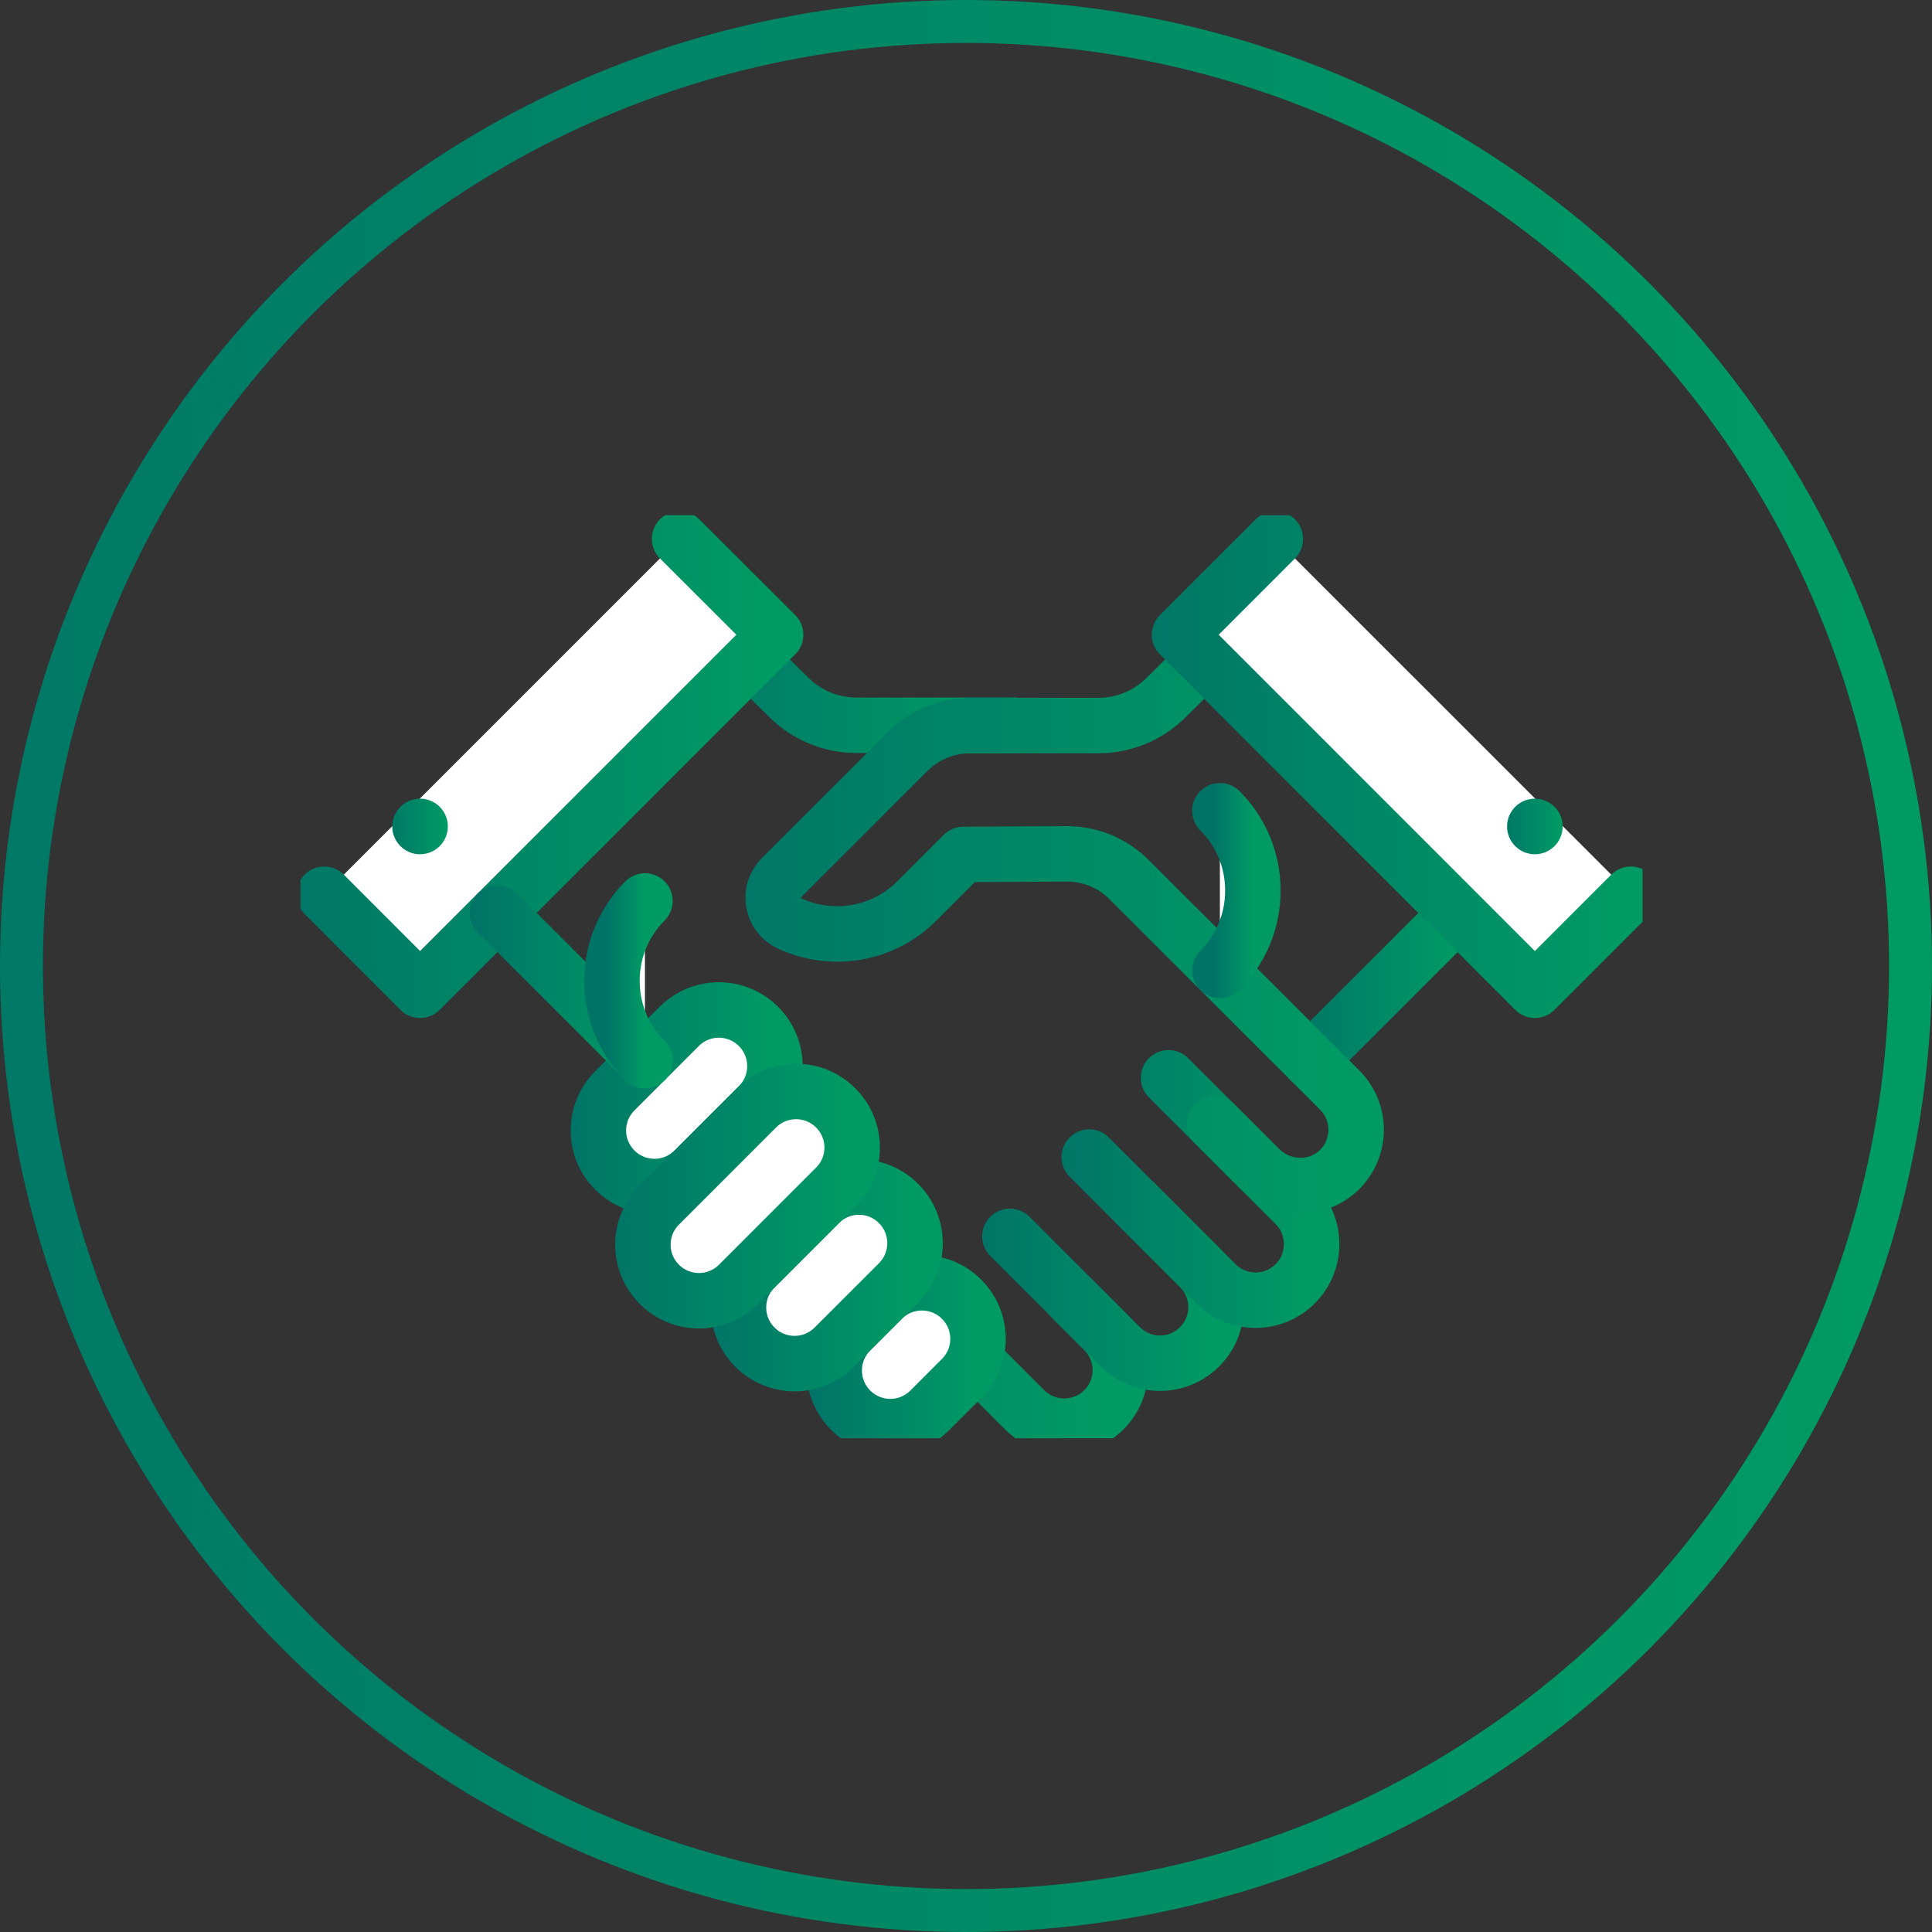 <svg width="90" height="90" viewBox="0 0 90 90" fill="none" xmlns="http://www.w3.org/2000/svg"><rect x="0" y="0" width="90" height="90" fill="#333333" stroke="none"/><circle cx="45" cy="45" r="44" stroke="url(#paint0_linear)" stroke-width="2"/><g clip-path="url(#clip0)"><path d="M34.925 30.71L23.843 41.799" stroke="url(#paint1_linear)" stroke-width="2.584" stroke-miterlimit="10" stroke-linecap="round" stroke-linejoin="round"/><path d="M47.257 33.785H39.888C38.714 33.785 37.591 33.32 36.756 32.497L32.36 28.146" stroke="url(#paint2_linear)" stroke-width="2.584" stroke-miterlimit="10" stroke-linecap="round" stroke-linejoin="round"/><path d="M15.102 41.658L19.568 46.13L36.13 29.568L31.658 25.102" fill="white"/><path d="M15.102 41.658L19.568 46.13L36.13 29.568L31.658 25.102" stroke="url(#paint3_linear)" stroke-width="2.584" stroke-miterlimit="10" stroke-linecap="round" stroke-linejoin="round"/><path d="M18.273 38.5C18.273 39.215 18.854 39.795 19.568 39.795C20.283 39.795 20.863 39.215 20.863 38.5C20.863 37.786 20.283 37.205 19.568 37.205C18.854 37.205 18.273 37.786 18.273 38.5Z" fill="url(#paint4_linear)"/><path d="M30.752 48.695L47.729 65.672C48.75 66.692 50.402 66.692 51.423 65.672C52.444 64.651 52.444 62.999 51.423 61.978L49.949 60.504" stroke="url(#paint5_linear)" stroke-width="2.584" stroke-miterlimit="10" stroke-linecap="round" stroke-linejoin="round"/><path d="M47.046 57.595L52.188 62.737C53.209 63.758 54.861 63.758 55.882 62.737C56.903 61.716 56.903 60.064 55.882 59.043L52.884 56.045" stroke="url(#paint6_linear)" stroke-width="2.584" stroke-miterlimit="10" stroke-linecap="round" stroke-linejoin="round"/><path d="M50.74 53.901L56.642 59.802C57.662 60.823 59.315 60.823 60.336 59.802C61.356 58.782 61.356 57.129 60.336 56.108L54.434 50.207" stroke="url(#paint7_linear)" stroke-width="2.584" stroke-miterlimit="10" stroke-linecap="round" stroke-linejoin="round"/><path d="M43.321 65.691C42.3 66.712 40.647 66.712 39.627 65.691C38.606 64.67 38.606 63.018 39.627 61.997L41.1 60.523C42.121 59.502 43.773 59.502 44.794 60.523C45.815 61.544 45.815 63.196 44.794 64.217L43.321 65.691Z" fill="white" stroke="url(#paint8_linear)" stroke-width="2.584" stroke-miterlimit="10" stroke-linecap="round" stroke-linejoin="round"/><path d="M32.334 54.507C31.314 55.528 29.661 55.528 28.641 54.507C27.62 53.486 27.62 51.834 28.641 50.813L31.639 47.815C32.66 46.794 34.312 46.794 35.333 47.815C36.354 48.835 36.354 50.488 35.333 51.509L32.334 54.507Z" fill="white" stroke="url(#paint9_linear)" stroke-width="2.584" stroke-miterlimit="10" stroke-linecap="round" stroke-linejoin="round"/><path d="M38.861 62.756C37.84 63.777 36.188 63.777 35.167 62.756C34.146 61.736 34.146 60.083 35.167 59.062L38.166 56.064C39.187 55.043 40.839 55.043 41.86 56.064C42.88 57.085 42.88 58.737 41.86 59.758L38.861 62.756Z" fill="white" stroke="url(#paint10_linear)" stroke-width="2.584" stroke-miterlimit="10" stroke-linecap="round" stroke-linejoin="round"/><path d="M34.408 59.828C33.387 60.849 31.735 60.849 30.714 59.828C29.693 58.807 29.693 57.155 30.714 56.134L35.237 51.611C36.258 50.59 37.91 50.59 38.931 51.611C39.952 52.631 39.952 54.284 38.931 55.305L34.408 59.828Z" fill="white" stroke="url(#paint11_linear)" stroke-width="2.584" stroke-miterlimit="10" stroke-linecap="round" stroke-linejoin="round"/><path d="M61.024 49.403L67.902 42.526" stroke="url(#paint12_linear)" stroke-width="2.584" stroke-miterlimit="10" stroke-linecap="round" stroke-linejoin="round"/><path d="M56.086 30.71L68.036 42.66" stroke="url(#paint13_linear)" stroke-width="2.584" stroke-miterlimit="10" stroke-linecap="round" stroke-linejoin="round"/><path d="M56.578 52.344L58.664 54.431C59.665 55.432 61.305 55.509 62.345 54.539C63.429 53.525 63.449 51.821 62.409 50.781L52.59 40.969C51.818 40.197 50.772 39.77 49.681 39.776L44.877 39.802L42.702 41.977C41.1 43.578 38.708 43.923 36.768 43.011C35.945 42.621 35.76 41.531 36.405 40.886L42.287 35.004C43.059 34.232 44.105 33.798 45.202 33.798H51.174C52.348 33.798 53.471 33.333 54.306 32.51L58.702 28.158" stroke="url(#paint14_linear)" stroke-width="2.584" stroke-miterlimit="10" stroke-linecap="round" stroke-linejoin="round"/><path d="M56.827 37.767C57.777 38.717 58.364 40.031 58.364 41.486C58.364 42.941 57.777 44.255 56.827 45.205" fill="white"/><path d="M56.827 37.767C57.777 38.717 58.364 40.031 58.364 41.486C58.364 42.941 57.777 44.255 56.827 45.205" stroke="url(#paint15_linear)" stroke-width="2.584" stroke-miterlimit="10" stroke-linecap="round" stroke-linejoin="round"/><path d="M75.972 41.658L71.5 46.13L54.945 29.568L59.41 25.102" fill="white"/><path d="M75.972 41.658L71.5 46.13L54.945 29.568L59.41 25.102" stroke="url(#paint16_linear)" stroke-width="2.584" stroke-miterlimit="10" stroke-linecap="round" stroke-linejoin="round"/><path d="M30.05 49.403L23.173 42.526" stroke="url(#paint17_linear)" stroke-width="2.584" stroke-miterlimit="10" stroke-linecap="round" stroke-linejoin="round"/><path d="M72.795 38.5C72.795 39.215 72.215 39.795 71.5 39.795C70.786 39.795 70.205 39.215 70.205 38.5C70.205 37.786 70.786 37.205 71.5 37.205C72.215 37.205 72.795 37.786 72.795 38.5Z" fill="url(#paint18_linear)"/><path d="M30.044 41.971C29.093 42.921 28.507 44.236 28.507 45.69C28.507 47.145 29.093 48.459 30.044 49.41" fill="white"/><path d="M30.044 41.971C29.093 42.921 28.507 44.236 28.507 45.69C28.507 47.145 29.093 48.459 30.044 49.41" stroke="url(#paint19_linear)" stroke-width="2.584" stroke-miterlimit="10" stroke-linecap="round" stroke-linejoin="round"/></g><defs><linearGradient id="paint0_linear" x1="-16.429" y1="45" x2="90" y2="45" gradientUnits="userSpaceOnUse"><stop stop-color="#007367"/><stop offset="1" stop-color="#009B64"/></linearGradient><linearGradient id="paint1_linear" x1="21.82" y1="36.255" x2="34.925" y2="36.255" gradientUnits="userSpaceOnUse"><stop stop-color="#007367"/><stop offset="1" stop-color="#009B64"/></linearGradient><linearGradient id="paint2_linear" x1="29.641" y1="30.966" x2="47.257" y2="30.966" gradientUnits="userSpaceOnUse"><stop stop-color="#007367"/><stop offset="1" stop-color="#009B64"/></linearGradient><linearGradient id="paint3_linear" x1="11.264" y1="35.617" x2="36.13" y2="35.617" gradientUnits="userSpaceOnUse"><stop stop-color="#007367"/><stop offset="1" stop-color="#009B64"/></linearGradient><linearGradient id="paint4_linear" x1="17.8" y1="38.5" x2="20.863" y2="38.5" gradientUnits="userSpaceOnUse"><stop stop-color="#007367"/><stop offset="1" stop-color="#009B64"/></linearGradient><linearGradient id="paint5_linear" x1="26.839" y1="57.566" x2="52.188" y2="57.566" gradientUnits="userSpaceOnUse"><stop stop-color="#007367"/><stop offset="1" stop-color="#009B64"/></linearGradient><linearGradient id="paint6_linear" x1="45.294" y1="59.774" x2="56.648" y2="59.774" gradientUnits="userSpaceOnUse"><stop stop-color="#007367"/><stop offset="1" stop-color="#009B64"/></linearGradient><linearGradient id="paint7_linear" x1="48.849" y1="55.388" x2="61.101" y2="55.388" gradientUnits="userSpaceOnUse"><stop stop-color="#007367"/><stop offset="1" stop-color="#009B64"/></linearGradient><linearGradient id="paint8_linear" x1="37.638" y1="63.107" x2="45.56" y2="63.107" gradientUnits="userSpaceOnUse"><stop stop-color="#007367"/><stop offset="1" stop-color="#009B64"/></linearGradient><linearGradient id="paint9_linear" x1="26.374" y1="51.161" x2="36.099" y2="51.161" gradientUnits="userSpaceOnUse"><stop stop-color="#007367"/><stop offset="1" stop-color="#009B64"/></linearGradient><linearGradient id="paint10_linear" x1="32.901" y1="59.41" x2="42.625" y2="59.41" gradientUnits="userSpaceOnUse"><stop stop-color="#007367"/><stop offset="1" stop-color="#009B64"/></linearGradient><linearGradient id="paint11_linear" x1="28.169" y1="55.719" x2="39.697" y2="55.719" gradientUnits="userSpaceOnUse"><stop stop-color="#007367"/><stop offset="1" stop-color="#009B64"/></linearGradient><linearGradient id="paint12_linear" x1="59.769" y1="45.965" x2="67.902" y2="45.965" gradientUnits="userSpaceOnUse"><stop stop-color="#007367"/><stop offset="1" stop-color="#009B64"/></linearGradient><linearGradient id="paint13_linear" x1="53.905" y1="36.685" x2="68.036" y2="36.685" gradientUnits="userSpaceOnUse"><stop stop-color="#007367"/><stop offset="1" stop-color="#009B64"/></linearGradient><linearGradient id="paint14_linear" x1="31.06" y1="41.692" x2="63.174" y2="41.692" gradientUnits="userSpaceOnUse"><stop stop-color="#007367"/><stop offset="1" stop-color="#009B64"/></linearGradient><linearGradient id="paint15_linear" x1="56.546" y1="41.486" x2="58.364" y2="41.486" gradientUnits="userSpaceOnUse"><stop stop-color="#007367"/><stop offset="1" stop-color="#009B64"/></linearGradient><linearGradient id="paint16_linear" x1="51.106" y1="35.617" x2="75.972" y2="35.617" gradientUnits="userSpaceOnUse"><stop stop-color="#007367"/><stop offset="1" stop-color="#009B64"/></linearGradient><linearGradient id="paint17_linear" x1="21.918" y1="45.965" x2="30.05" y2="45.965" gradientUnits="userSpaceOnUse"><stop stop-color="#007367"/><stop offset="1" stop-color="#009B64"/></linearGradient><linearGradient id="paint18_linear" x1="69.732" y1="38.5" x2="72.795" y2="38.5" gradientUnits="userSpaceOnUse"><stop stop-color="#007367"/><stop offset="1" stop-color="#009B64"/></linearGradient><linearGradient id="paint19_linear" x1="28.226" y1="45.69" x2="30.044" y2="45.69" gradientUnits="userSpaceOnUse"><stop stop-color="#007367"/><stop offset="1" stop-color="#009B64"/></linearGradient><clipPath id="clip0"><rect width="62.516" height="43" fill="white" transform="translate(14 24)"/></clipPath></defs></svg>